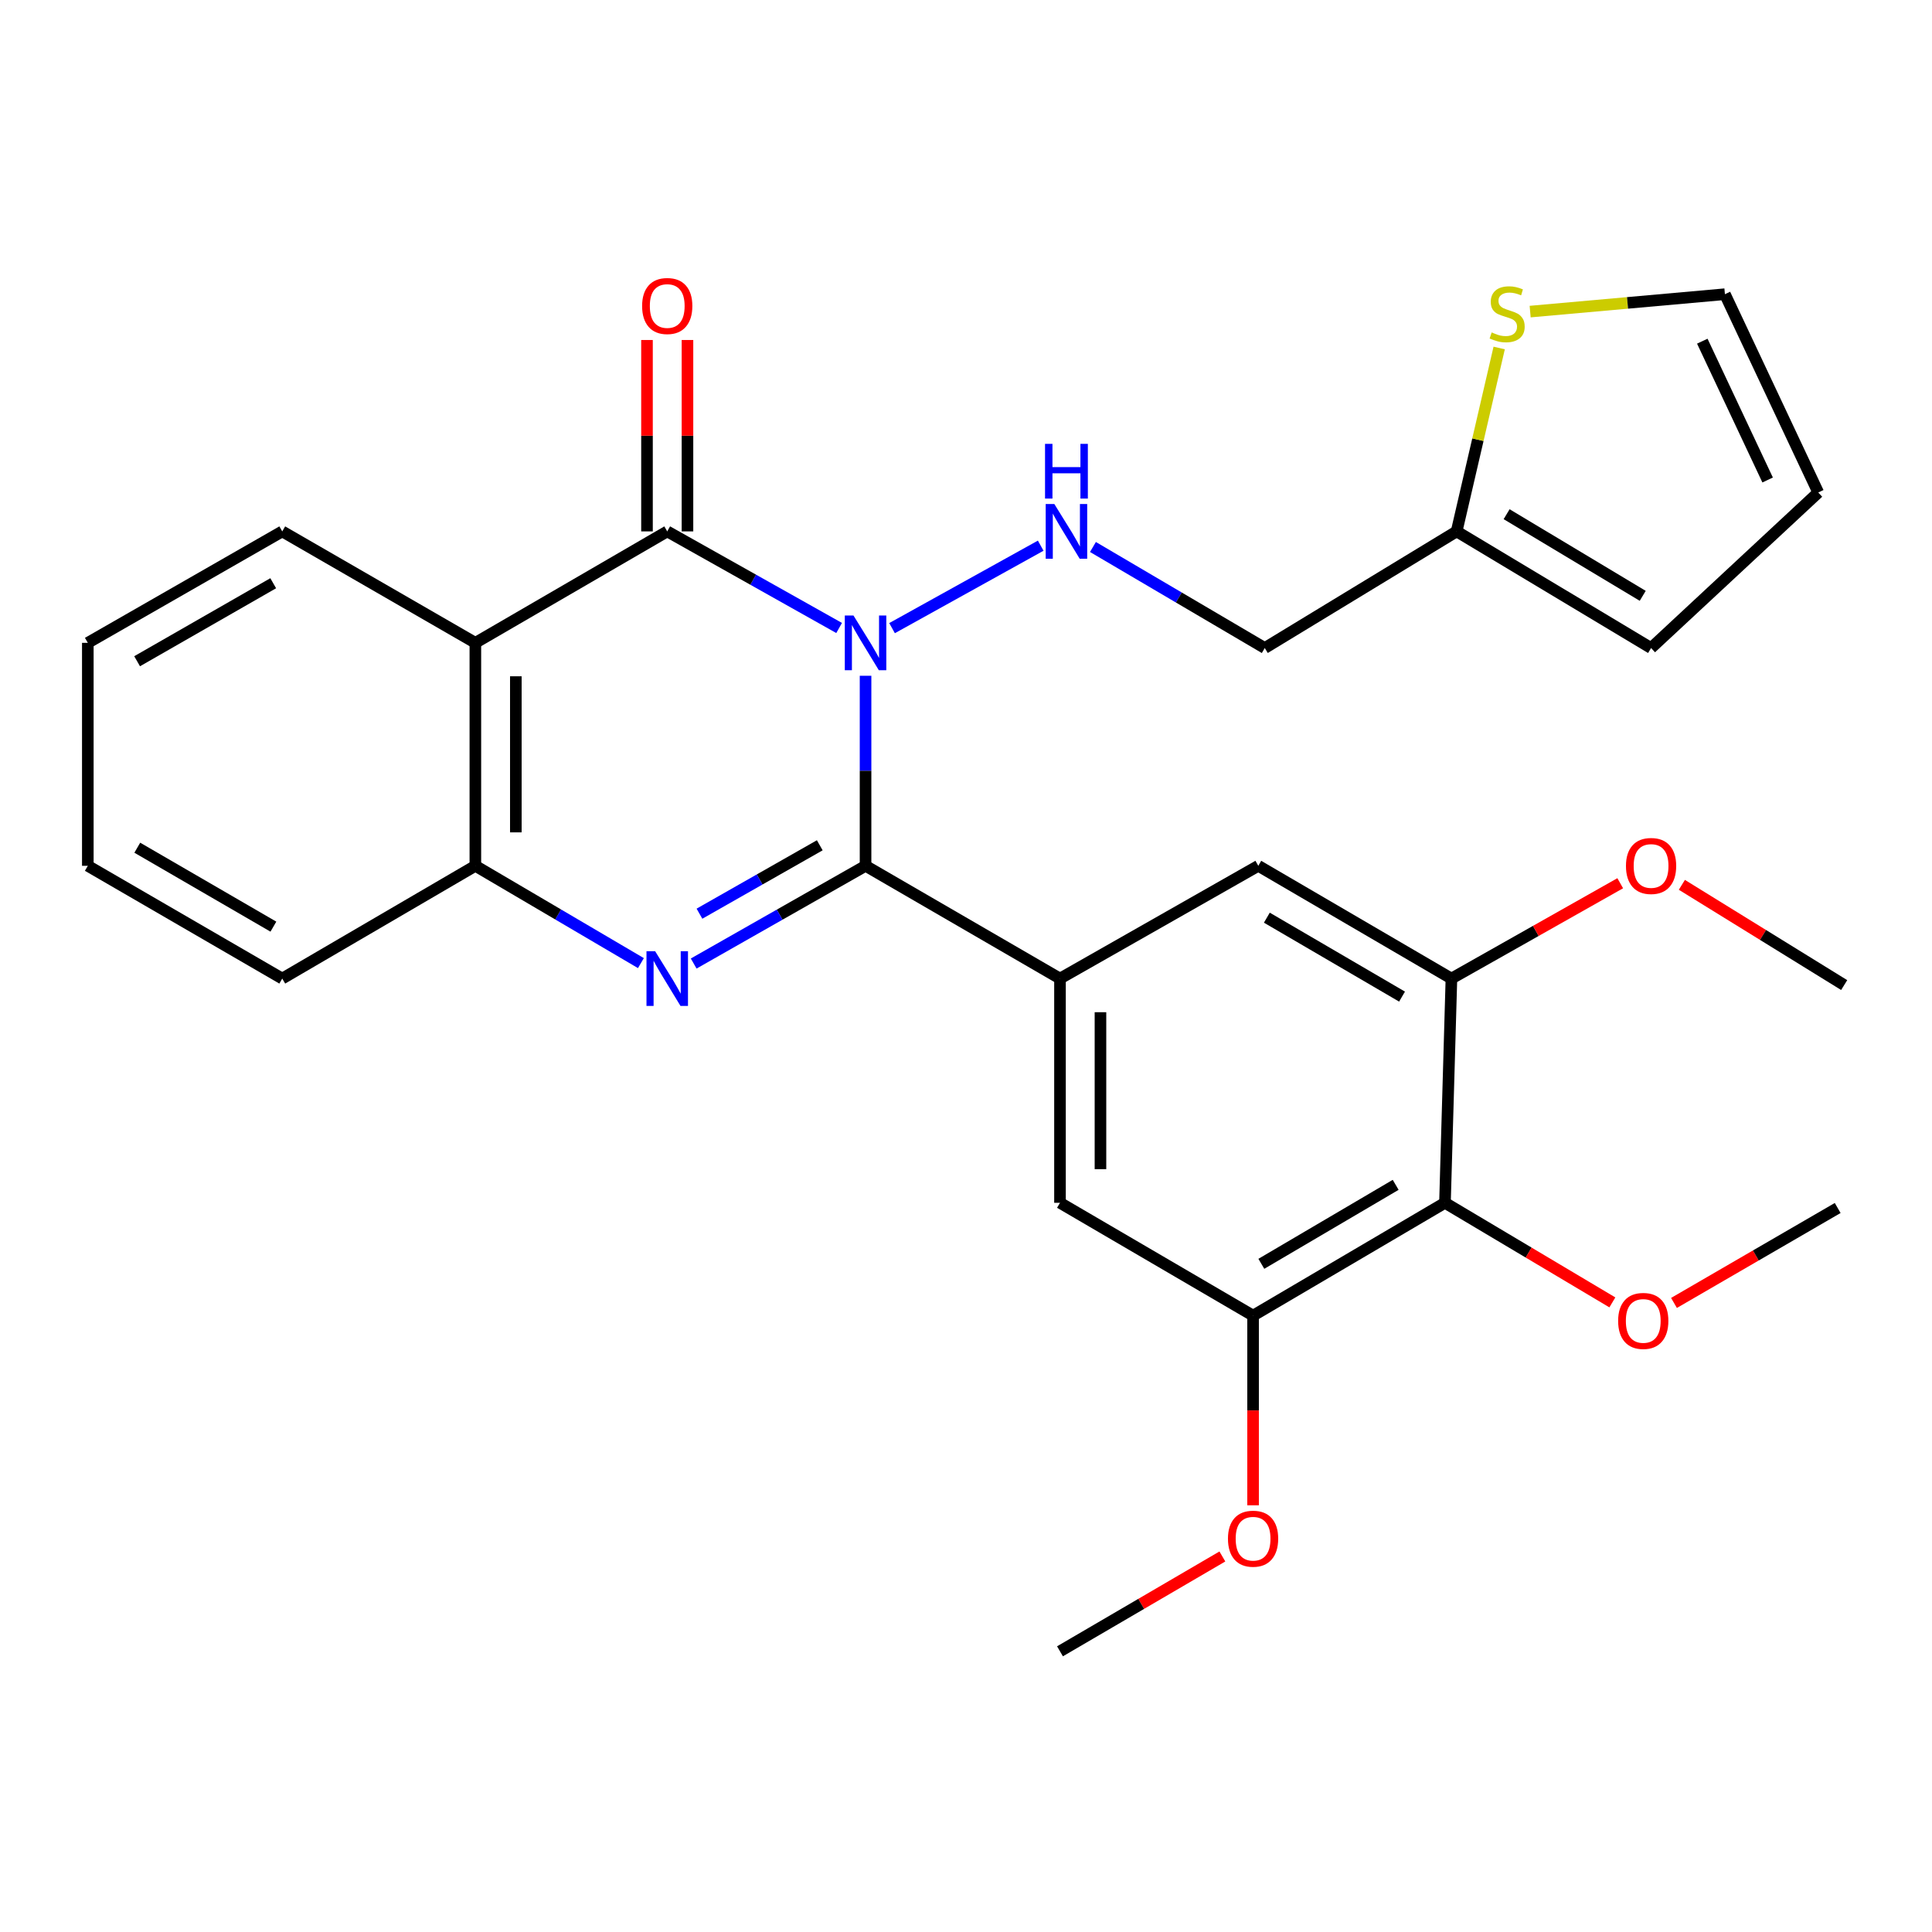 <?xml version='1.0' encoding='iso-8859-1'?>
<svg version='1.1' baseProfile='full'
              xmlns='http://www.w3.org/2000/svg'
                      xmlns:rdkit='http://www.rdkit.org/xml'
                      xmlns:xlink='http://www.w3.org/1999/xlink'
                  xml:space='preserve'
width='1000px' height='1000px' viewBox='0 0 1000 1000'>
<!-- END OF HEADER -->
<rect style='opacity:1.0;fill:#FFFFFF;stroke:none' width='1000' height='1000' x='0' y='0'> </rect>
<path class='bond-0' d='M 448.01,349.778 L 448.01,398.96' style='fill:none;fill-rule:evenodd;stroke:#0000FF;stroke-width:6px;stroke-linecap:butt;stroke-linejoin:miter;stroke-opacity:1' />
<path class='bond-0' d='M 448.01,398.96 L 448.01,448.142' style='fill:none;fill-rule:evenodd;stroke:#000000;stroke-width:6px;stroke-linecap:butt;stroke-linejoin:miter;stroke-opacity:1' />
<path class='bond-1' d='M 434.327,325.044 L 389.842,300.048' style='fill:none;fill-rule:evenodd;stroke:#0000FF;stroke-width:6px;stroke-linecap:butt;stroke-linejoin:miter;stroke-opacity:1' />
<path class='bond-1' d='M 389.842,300.048 L 345.358,275.052' style='fill:none;fill-rule:evenodd;stroke:#000000;stroke-width:6px;stroke-linecap:butt;stroke-linejoin:miter;stroke-opacity:1' />
<path class='bond-6' d='M 461.723,325.126 L 538.669,282.442' style='fill:none;fill-rule:evenodd;stroke:#0000FF;stroke-width:6px;stroke-linecap:butt;stroke-linejoin:miter;stroke-opacity:1' />
<path class='bond-2' d='M 448.01,448.142 L 403.53,473.433' style='fill:none;fill-rule:evenodd;stroke:#000000;stroke-width:6px;stroke-linecap:butt;stroke-linejoin:miter;stroke-opacity:1' />
<path class='bond-2' d='M 403.53,473.433 L 359.05,498.724' style='fill:none;fill-rule:evenodd;stroke:#0000FF;stroke-width:6px;stroke-linecap:butt;stroke-linejoin:miter;stroke-opacity:1' />
<path class='bond-2' d='M 424.311,437.517 L 393.175,455.221' style='fill:none;fill-rule:evenodd;stroke:#000000;stroke-width:6px;stroke-linecap:butt;stroke-linejoin:miter;stroke-opacity:1' />
<path class='bond-2' d='M 393.175,455.221 L 362.039,472.925' style='fill:none;fill-rule:evenodd;stroke:#0000FF;stroke-width:6px;stroke-linecap:butt;stroke-linejoin:miter;stroke-opacity:1' />
<path class='bond-4' d='M 448.01,448.142 L 548.649,506.509' style='fill:none;fill-rule:evenodd;stroke:#000000;stroke-width:6px;stroke-linecap:butt;stroke-linejoin:miter;stroke-opacity:1' />
<path class='bond-3' d='M 345.358,275.052 L 246.046,332.733' style='fill:none;fill-rule:evenodd;stroke:#000000;stroke-width:6px;stroke-linecap:butt;stroke-linejoin:miter;stroke-opacity:1' />
<path class='bond-14' d='M 355.833,275.052 L 355.833,225.518' style='fill:none;fill-rule:evenodd;stroke:#000000;stroke-width:6px;stroke-linecap:butt;stroke-linejoin:miter;stroke-opacity:1' />
<path class='bond-14' d='M 355.833,225.518 L 355.833,175.984' style='fill:none;fill-rule:evenodd;stroke:#FF0000;stroke-width:6px;stroke-linecap:butt;stroke-linejoin:miter;stroke-opacity:1' />
<path class='bond-14' d='M 334.883,275.052 L 334.883,225.518' style='fill:none;fill-rule:evenodd;stroke:#000000;stroke-width:6px;stroke-linecap:butt;stroke-linejoin:miter;stroke-opacity:1' />
<path class='bond-14' d='M 334.883,225.518 L 334.883,175.984' style='fill:none;fill-rule:evenodd;stroke:#FF0000;stroke-width:6px;stroke-linecap:butt;stroke-linejoin:miter;stroke-opacity:1' />
<path class='bond-29' d='M 331.738,498.504 L 288.892,473.323' style='fill:none;fill-rule:evenodd;stroke:#0000FF;stroke-width:6px;stroke-linecap:butt;stroke-linejoin:miter;stroke-opacity:1' />
<path class='bond-29' d='M 288.892,473.323 L 246.046,448.142' style='fill:none;fill-rule:evenodd;stroke:#000000;stroke-width:6px;stroke-linecap:butt;stroke-linejoin:miter;stroke-opacity:1' />
<path class='bond-5' d='M 246.046,332.733 L 246.046,448.142' style='fill:none;fill-rule:evenodd;stroke:#000000;stroke-width:6px;stroke-linecap:butt;stroke-linejoin:miter;stroke-opacity:1' />
<path class='bond-5' d='M 266.995,350.044 L 266.995,430.83' style='fill:none;fill-rule:evenodd;stroke:#000000;stroke-width:6px;stroke-linecap:butt;stroke-linejoin:miter;stroke-opacity:1' />
<path class='bond-22' d='M 246.046,332.733 L 146.094,275.052' style='fill:none;fill-rule:evenodd;stroke:#000000;stroke-width:6px;stroke-linecap:butt;stroke-linejoin:miter;stroke-opacity:1' />
<path class='bond-10' d='M 548.649,506.509 L 651.29,448.142' style='fill:none;fill-rule:evenodd;stroke:#000000;stroke-width:6px;stroke-linecap:butt;stroke-linejoin:miter;stroke-opacity:1' />
<path class='bond-11' d='M 548.649,506.509 L 548.649,622.569' style='fill:none;fill-rule:evenodd;stroke:#000000;stroke-width:6px;stroke-linecap:butt;stroke-linejoin:miter;stroke-opacity:1' />
<path class='bond-11' d='M 569.599,523.918 L 569.599,605.16' style='fill:none;fill-rule:evenodd;stroke:#000000;stroke-width:6px;stroke-linecap:butt;stroke-linejoin:miter;stroke-opacity:1' />
<path class='bond-23' d='M 246.046,448.142 L 146.094,506.509' style='fill:none;fill-rule:evenodd;stroke:#000000;stroke-width:6px;stroke-linecap:butt;stroke-linejoin:miter;stroke-opacity:1' />
<path class='bond-15' d='M 565.707,283.119 L 610.174,309.271' style='fill:none;fill-rule:evenodd;stroke:#0000FF;stroke-width:6px;stroke-linecap:butt;stroke-linejoin:miter;stroke-opacity:1' />
<path class='bond-15' d='M 610.174,309.271 L 654.642,335.422' style='fill:none;fill-rule:evenodd;stroke:#000000;stroke-width:6px;stroke-linecap:butt;stroke-linejoin:miter;stroke-opacity:1' />
<path class='bond-7' d='M 747.914,622.569 L 648.59,680.972' style='fill:none;fill-rule:evenodd;stroke:#000000;stroke-width:6px;stroke-linecap:butt;stroke-linejoin:miter;stroke-opacity:1' />
<path class='bond-7' d='M 722.397,613.271 L 652.87,654.152' style='fill:none;fill-rule:evenodd;stroke:#000000;stroke-width:6px;stroke-linecap:butt;stroke-linejoin:miter;stroke-opacity:1' />
<path class='bond-19' d='M 747.914,622.569 L 791.236,648.342' style='fill:none;fill-rule:evenodd;stroke:#000000;stroke-width:6px;stroke-linecap:butt;stroke-linejoin:miter;stroke-opacity:1' />
<path class='bond-19' d='M 791.236,648.342 L 834.557,674.115' style='fill:none;fill-rule:evenodd;stroke:#FF0000;stroke-width:6px;stroke-linecap:butt;stroke-linejoin:miter;stroke-opacity:1' />
<path class='bond-30' d='M 747.914,622.569 L 751.254,506.509' style='fill:none;fill-rule:evenodd;stroke:#000000;stroke-width:6px;stroke-linecap:butt;stroke-linejoin:miter;stroke-opacity:1' />
<path class='bond-8' d='M 648.59,680.972 L 548.649,622.569' style='fill:none;fill-rule:evenodd;stroke:#000000;stroke-width:6px;stroke-linecap:butt;stroke-linejoin:miter;stroke-opacity:1' />
<path class='bond-20' d='M 648.59,680.972 L 648.59,730.056' style='fill:none;fill-rule:evenodd;stroke:#000000;stroke-width:6px;stroke-linecap:butt;stroke-linejoin:miter;stroke-opacity:1' />
<path class='bond-20' d='M 648.59,730.056 L 648.59,779.141' style='fill:none;fill-rule:evenodd;stroke:#FF0000;stroke-width:6px;stroke-linecap:butt;stroke-linejoin:miter;stroke-opacity:1' />
<path class='bond-9' d='M 751.254,506.509 L 651.29,448.142' style='fill:none;fill-rule:evenodd;stroke:#000000;stroke-width:6px;stroke-linecap:butt;stroke-linejoin:miter;stroke-opacity:1' />
<path class='bond-9' d='M 725.696,515.845 L 655.721,474.988' style='fill:none;fill-rule:evenodd;stroke:#000000;stroke-width:6px;stroke-linecap:butt;stroke-linejoin:miter;stroke-opacity:1' />
<path class='bond-21' d='M 751.254,506.509 L 794.94,481.835' style='fill:none;fill-rule:evenodd;stroke:#000000;stroke-width:6px;stroke-linecap:butt;stroke-linejoin:miter;stroke-opacity:1' />
<path class='bond-21' d='M 794.94,481.835 L 838.626,457.16' style='fill:none;fill-rule:evenodd;stroke:#FF0000;stroke-width:6px;stroke-linecap:butt;stroke-linejoin:miter;stroke-opacity:1' />
<path class='bond-12' d='M 753.954,275.052 L 654.642,335.422' style='fill:none;fill-rule:evenodd;stroke:#000000;stroke-width:6px;stroke-linecap:butt;stroke-linejoin:miter;stroke-opacity:1' />
<path class='bond-13' d='M 753.954,275.052 L 764.963,227.584' style='fill:none;fill-rule:evenodd;stroke:#000000;stroke-width:6px;stroke-linecap:butt;stroke-linejoin:miter;stroke-opacity:1' />
<path class='bond-13' d='M 764.963,227.584 L 775.973,180.117' style='fill:none;fill-rule:evenodd;stroke:#CCCC00;stroke-width:6px;stroke-linecap:butt;stroke-linejoin:miter;stroke-opacity:1' />
<path class='bond-17' d='M 753.954,275.052 L 854.593,335.422' style='fill:none;fill-rule:evenodd;stroke:#000000;stroke-width:6px;stroke-linecap:butt;stroke-linejoin:miter;stroke-opacity:1' />
<path class='bond-17' d='M 779.827,266.143 L 850.274,308.401' style='fill:none;fill-rule:evenodd;stroke:#000000;stroke-width:6px;stroke-linecap:butt;stroke-linejoin:miter;stroke-opacity:1' />
<path class='bond-16' d='M 792.004,161.28 L 842.409,156.779' style='fill:none;fill-rule:evenodd;stroke:#CCCC00;stroke-width:6px;stroke-linecap:butt;stroke-linejoin:miter;stroke-opacity:1' />
<path class='bond-16' d='M 842.409,156.779 L 892.814,152.277' style='fill:none;fill-rule:evenodd;stroke:#000000;stroke-width:6px;stroke-linecap:butt;stroke-linejoin:miter;stroke-opacity:1' />
<path class='bond-31' d='M 892.814,152.277 L 941.126,254.918' style='fill:none;fill-rule:evenodd;stroke:#000000;stroke-width:6px;stroke-linecap:butt;stroke-linejoin:miter;stroke-opacity:1' />
<path class='bond-31' d='M 881.106,176.595 L 914.925,248.443' style='fill:none;fill-rule:evenodd;stroke:#000000;stroke-width:6px;stroke-linecap:butt;stroke-linejoin:miter;stroke-opacity:1' />
<path class='bond-18' d='M 854.593,335.422 L 941.126,254.918' style='fill:none;fill-rule:evenodd;stroke:#000000;stroke-width:6px;stroke-linecap:butt;stroke-linejoin:miter;stroke-opacity:1' />
<path class='bond-24' d='M 866.451,674.399 L 908.817,649.828' style='fill:none;fill-rule:evenodd;stroke:#FF0000;stroke-width:6px;stroke-linecap:butt;stroke-linejoin:miter;stroke-opacity:1' />
<path class='bond-24' d='M 908.817,649.828 L 951.182,625.258' style='fill:none;fill-rule:evenodd;stroke:#000000;stroke-width:6px;stroke-linecap:butt;stroke-linejoin:miter;stroke-opacity:1' />
<path class='bond-25' d='M 632.697,805.627 L 590.673,830.17' style='fill:none;fill-rule:evenodd;stroke:#FF0000;stroke-width:6px;stroke-linecap:butt;stroke-linejoin:miter;stroke-opacity:1' />
<path class='bond-25' d='M 590.673,830.17 L 548.649,854.713' style='fill:none;fill-rule:evenodd;stroke:#000000;stroke-width:6px;stroke-linecap:butt;stroke-linejoin:miter;stroke-opacity:1' />
<path class='bond-26' d='M 870.53,457.984 L 912.538,483.928' style='fill:none;fill-rule:evenodd;stroke:#FF0000;stroke-width:6px;stroke-linecap:butt;stroke-linejoin:miter;stroke-opacity:1' />
<path class='bond-26' d='M 912.538,483.928 L 954.545,509.873' style='fill:none;fill-rule:evenodd;stroke:#000000;stroke-width:6px;stroke-linecap:butt;stroke-linejoin:miter;stroke-opacity:1' />
<path class='bond-27' d='M 146.094,275.052 L 45.455,332.733' style='fill:none;fill-rule:evenodd;stroke:#000000;stroke-width:6px;stroke-linecap:butt;stroke-linejoin:miter;stroke-opacity:1' />
<path class='bond-27' d='M 141.415,301.88 L 70.968,342.257' style='fill:none;fill-rule:evenodd;stroke:#000000;stroke-width:6px;stroke-linecap:butt;stroke-linejoin:miter;stroke-opacity:1' />
<path class='bond-32' d='M 146.094,506.509 L 45.455,448.142' style='fill:none;fill-rule:evenodd;stroke:#000000;stroke-width:6px;stroke-linecap:butt;stroke-linejoin:miter;stroke-opacity:1' />
<path class='bond-32' d='M 141.508,479.632 L 71.061,438.774' style='fill:none;fill-rule:evenodd;stroke:#000000;stroke-width:6px;stroke-linecap:butt;stroke-linejoin:miter;stroke-opacity:1' />
<path class='bond-28' d='M 45.455,332.733 L 45.455,448.142' style='fill:none;fill-rule:evenodd;stroke:#000000;stroke-width:6px;stroke-linecap:butt;stroke-linejoin:miter;stroke-opacity:1' />
<path  class='atom-0' d='M 441.75 318.573
L 451.03 333.573
Q 451.95 335.053, 453.43 337.733
Q 454.91 340.413, 454.99 340.573
L 454.99 318.573
L 458.75 318.573
L 458.75 346.893
L 454.87 346.893
L 444.91 330.493
Q 443.75 328.573, 442.51 326.373
Q 441.31 324.173, 440.95 323.493
L 440.95 346.893
L 437.27 346.893
L 437.27 318.573
L 441.75 318.573
' fill='#0000FF'/>
<path  class='atom-3' d='M 339.098 492.349
L 348.378 507.349
Q 349.298 508.829, 350.778 511.509
Q 352.258 514.189, 352.338 514.349
L 352.338 492.349
L 356.098 492.349
L 356.098 520.669
L 352.218 520.669
L 342.258 504.269
Q 341.098 502.349, 339.858 500.149
Q 338.658 497.949, 338.298 497.269
L 338.298 520.669
L 334.618 520.669
L 334.618 492.349
L 339.098 492.349
' fill='#0000FF'/>
<path  class='atom-7' d='M 545.73 260.892
L 555.01 275.892
Q 555.93 277.372, 557.41 280.052
Q 558.89 282.732, 558.97 282.892
L 558.97 260.892
L 562.73 260.892
L 562.73 289.212
L 558.85 289.212
L 548.89 272.812
Q 547.73 270.892, 546.49 268.692
Q 545.29 266.492, 544.93 265.812
L 544.93 289.212
L 541.25 289.212
L 541.25 260.892
L 545.73 260.892
' fill='#0000FF'/>
<path  class='atom-7' d='M 540.91 229.74
L 544.75 229.74
L 544.75 241.78
L 559.23 241.78
L 559.23 229.74
L 563.07 229.74
L 563.07 258.06
L 559.23 258.06
L 559.23 244.98
L 544.75 244.98
L 544.75 258.06
L 540.91 258.06
L 540.91 229.74
' fill='#0000FF'/>
<path  class='atom-14' d='M 772.095 172.064
Q 772.415 172.184, 773.735 172.744
Q 775.055 173.304, 776.495 173.664
Q 777.975 173.984, 779.415 173.984
Q 782.095 173.984, 783.655 172.704
Q 785.215 171.384, 785.215 169.104
Q 785.215 167.544, 784.415 166.584
Q 783.655 165.624, 782.455 165.104
Q 781.255 164.584, 779.255 163.984
Q 776.735 163.224, 775.215 162.504
Q 773.735 161.784, 772.655 160.264
Q 771.615 158.744, 771.615 156.184
Q 771.615 152.624, 774.015 150.424
Q 776.455 148.224, 781.255 148.224
Q 784.535 148.224, 788.255 149.784
L 787.335 152.864
Q 783.935 151.464, 781.375 151.464
Q 778.615 151.464, 777.095 152.624
Q 775.575 153.744, 775.615 155.704
Q 775.615 157.224, 776.375 158.144
Q 777.175 159.064, 778.295 159.584
Q 779.455 160.104, 781.375 160.704
Q 783.935 161.504, 785.455 162.304
Q 786.975 163.104, 788.055 164.744
Q 789.175 166.344, 789.175 169.104
Q 789.175 173.024, 786.535 175.144
Q 783.935 177.224, 779.575 177.224
Q 777.055 177.224, 775.135 176.664
Q 773.255 176.144, 771.015 175.224
L 772.095 172.064
' fill='#CCCC00'/>
<path  class='atom-15' d='M 332.358 158.386
Q 332.358 151.586, 335.718 147.786
Q 339.078 143.986, 345.358 143.986
Q 351.638 143.986, 354.998 147.786
Q 358.358 151.586, 358.358 158.386
Q 358.358 165.266, 354.958 169.186
Q 351.558 173.066, 345.358 173.066
Q 339.118 173.066, 335.718 169.186
Q 332.358 165.306, 332.358 158.386
M 345.358 169.866
Q 349.678 169.866, 351.998 166.986
Q 354.358 164.066, 354.358 158.386
Q 354.358 152.826, 351.998 150.026
Q 349.678 147.186, 345.358 147.186
Q 341.038 147.186, 338.678 149.986
Q 336.358 152.786, 336.358 158.386
Q 336.358 164.106, 338.678 166.986
Q 341.038 169.866, 345.358 169.866
' fill='#FF0000'/>
<path  class='atom-20' d='M 837.543 683.705
Q 837.543 676.905, 840.903 673.105
Q 844.263 669.305, 850.543 669.305
Q 856.823 669.305, 860.183 673.105
Q 863.543 676.905, 863.543 683.705
Q 863.543 690.585, 860.143 694.505
Q 856.743 698.385, 850.543 698.385
Q 844.303 698.385, 840.903 694.505
Q 837.543 690.625, 837.543 683.705
M 850.543 695.185
Q 854.863 695.185, 857.183 692.305
Q 859.543 689.385, 859.543 683.705
Q 859.543 678.145, 857.183 675.345
Q 854.863 672.505, 850.543 672.505
Q 846.223 672.505, 843.863 675.305
Q 841.543 678.105, 841.543 683.705
Q 841.543 689.425, 843.863 692.305
Q 846.223 695.185, 850.543 695.185
' fill='#FF0000'/>
<path  class='atom-21' d='M 635.59 796.425
Q 635.59 789.625, 638.95 785.825
Q 642.31 782.025, 648.59 782.025
Q 654.87 782.025, 658.23 785.825
Q 661.59 789.625, 661.59 796.425
Q 661.59 803.305, 658.19 807.225
Q 654.79 811.105, 648.59 811.105
Q 642.35 811.105, 638.95 807.225
Q 635.59 803.345, 635.59 796.425
M 648.59 807.905
Q 652.91 807.905, 655.23 805.025
Q 657.59 802.105, 657.59 796.425
Q 657.59 790.865, 655.23 788.065
Q 652.91 785.225, 648.59 785.225
Q 644.27 785.225, 641.91 788.025
Q 639.59 790.825, 639.59 796.425
Q 639.59 802.145, 641.91 805.025
Q 644.27 807.905, 648.59 807.905
' fill='#FF0000'/>
<path  class='atom-22' d='M 841.593 448.222
Q 841.593 441.422, 844.953 437.622
Q 848.313 433.822, 854.593 433.822
Q 860.873 433.822, 864.233 437.622
Q 867.593 441.422, 867.593 448.222
Q 867.593 455.102, 864.193 459.022
Q 860.793 462.902, 854.593 462.902
Q 848.353 462.902, 844.953 459.022
Q 841.593 455.142, 841.593 448.222
M 854.593 459.702
Q 858.913 459.702, 861.233 456.822
Q 863.593 453.902, 863.593 448.222
Q 863.593 442.662, 861.233 439.862
Q 858.913 437.022, 854.593 437.022
Q 850.273 437.022, 847.913 439.822
Q 845.593 442.622, 845.593 448.222
Q 845.593 453.942, 847.913 456.822
Q 850.273 459.702, 854.593 459.702
' fill='#FF0000'/>
</svg>
